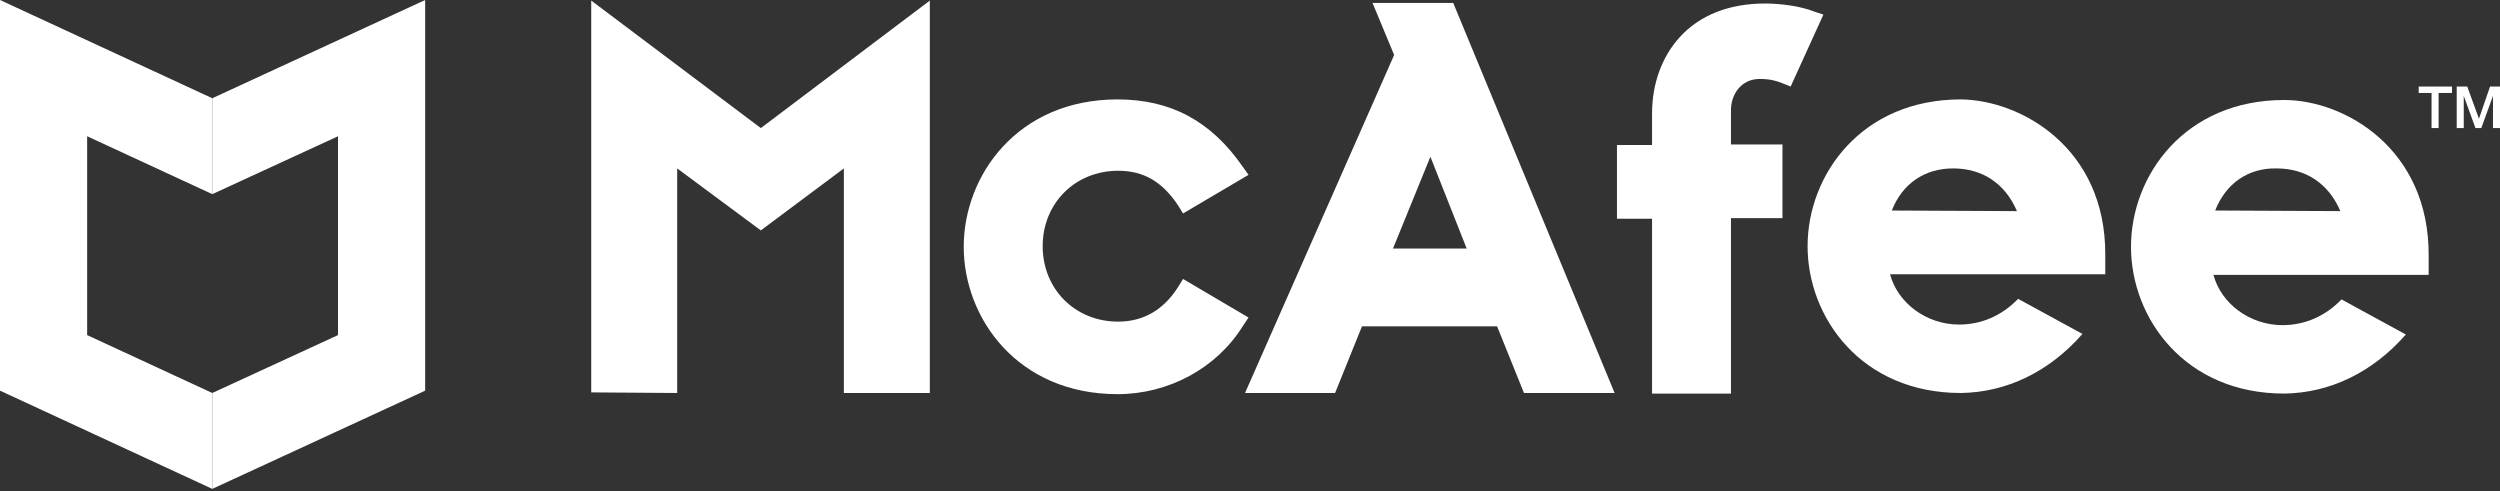 <?xml version="1.0" encoding="utf-8"?>
<svg xmlns="http://www.w3.org/2000/svg" fill="none" height="100%" overflow="visible" preserveAspectRatio="none" style="display: block;" viewBox="0 0 112 22" width="100%">
<rect x="0" y="0" width="112" height="22" fill="#333333" stroke="none"/>
<g id="layer1">
<g id="g7392">
<path d="M55.934 14.226L53 12.497L52.791 12.838C52.136 13.885 51.219 14.409 50.092 14.409C48.153 14.409 46.712 12.942 46.712 11.03C46.712 9.091 48.179 7.65 50.092 7.65C51.245 7.65 52.083 8.148 52.791 9.222L53 9.563L55.934 7.833L55.672 7.467C54.258 5.423 52.45 4.454 50.066 4.454C45.586 4.454 43.175 7.86 43.175 11.056C43.175 14.252 45.586 17.658 50.066 17.658C52.345 17.658 54.493 16.505 55.672 14.619L55.934 14.226Z" fill="white" id="path6847"/>
<path d="M55.777 17.606H59.812L61.017 14.619H67.069L68.274 17.606H72.335L65.104 0.131H61.489L62.458 2.463L55.777 17.606ZM64.082 7.021L65.707 11.134H62.406L64.082 7.021Z" fill="white" id="path6849"/>
<path d="M74.012 17.632H77.548V9.772H79.854V6.471H77.548V4.925C77.548 4.244 77.994 3.537 78.832 3.537C79.278 3.537 79.566 3.615 79.828 3.72L80.221 3.877L81.688 0.655L81.295 0.524C80.64 0.262 79.723 0.157 79.068 0.157C77.47 0.157 76.134 0.681 75.243 1.677C74.457 2.541 74.012 3.746 74.012 5.082V6.497H72.44V9.798H74.012V17.632Z" fill="white" id="path6851"/>
<path d="M37.805 7.545V17.606H41.656V0.026L34.085 5.738L26.487 0.026V17.579L30.338 17.606V7.545L34.085 10.322L37.805 7.545Z" fill="white" id="polygon6853"/>
<path d="M87.844 4.454C83.391 4.454 80.98 7.833 80.98 11.03C80.98 14.226 83.391 17.606 87.844 17.606C89.888 17.579 91.8 16.663 93.294 14.96L90.412 13.388C89.678 14.147 88.761 14.54 87.766 14.54C86.299 14.54 85.015 13.571 84.674 12.287H94.316V11.423C94.342 6.628 90.543 4.48 87.844 4.454ZM84.753 9.432C85.225 8.226 86.22 7.545 87.504 7.545C88.814 7.545 89.835 8.226 90.359 9.458L84.753 9.432Z" fill="white" id="path6855"/>
<path d="M102.333 4.48C97.879 4.48 95.469 7.86 95.469 11.056C95.469 14.252 97.879 17.632 102.333 17.632C104.376 17.605 106.289 16.689 107.782 14.986L104.9 13.414C104.166 14.174 103.25 14.566 102.254 14.566C100.787 14.566 99.503 13.597 99.162 12.313H108.804V11.449C108.83 6.654 105.031 4.48 102.333 4.48ZM99.241 9.431C99.713 8.226 100.708 7.519 101.992 7.545C103.302 7.545 104.324 8.226 104.848 9.458L99.241 9.431Z" fill="white" id="path6857"/>
<path d="M108.358 3.877H109.851V4.165H109.249V5.737H108.934V4.165H108.358V3.877Z" fill="white" id="path6859"/>
<path d="M110.088 3.877H110.533L111.057 5.318L111.555 3.877H112V5.737H111.686V4.296L111.162 5.737H110.9L110.376 4.296V5.737H110.061V3.877H110.088Z" fill="white" id="path6861"/>
<path d="M9.51 4.401L0 0V17.501L9.51 21.902V17.606L3.904 15.012V6.104L9.51 8.698V4.401Z" fill="white" id="polygon6863"/>
<path d="M9.51 4.401L19.047 0V17.501L9.51 21.902V17.606L15.143 15.012V6.104L9.51 8.698V4.401Z" fill="white" id="polygon6865"/>
</g>
</g>
</svg>